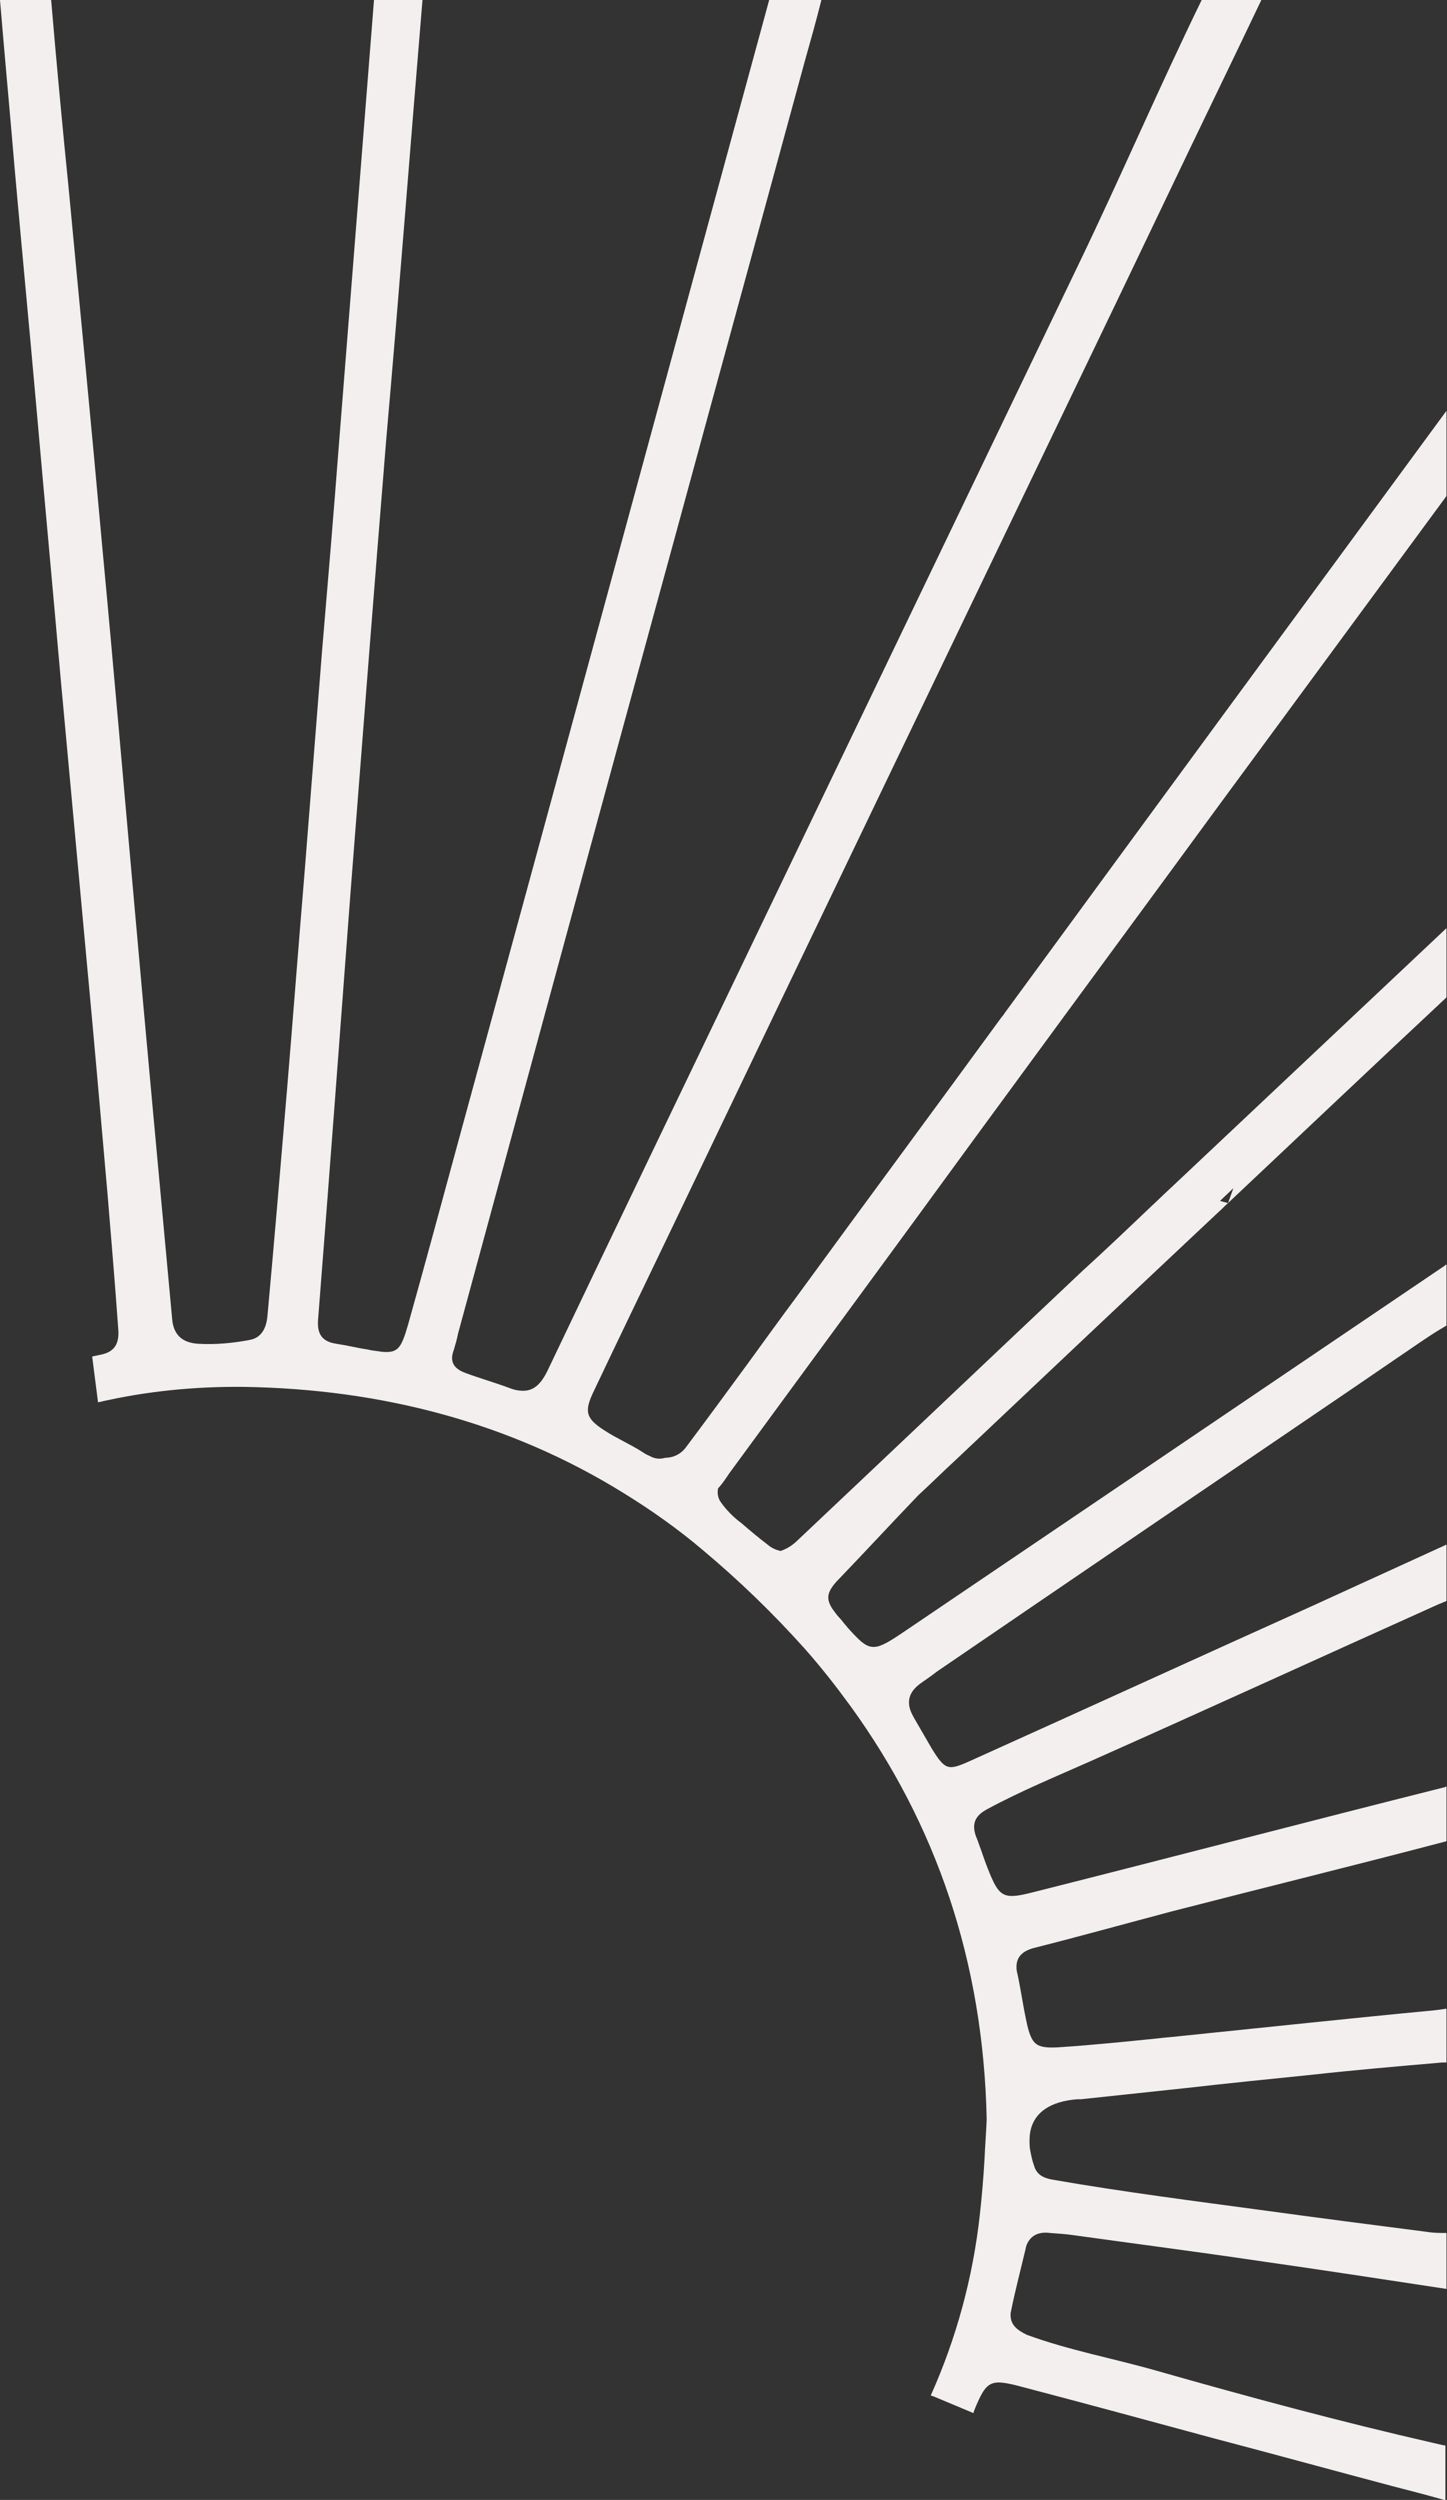 <?xml version="1.0" encoding="utf-8"?>
<!-- Generator: $$$/GeneralStr/196=Adobe Illustrator 27.6.0, SVG Export Plug-In . SVG Version: 6.00 Build 0)  -->
<svg version="1.1" id="Layer_1" xmlns="http://www.w3.org/2000/svg" xmlns:xlink="http://www.w3.org/1999/xlink" x="0px" y="0px"
	 width="271.6px" height="469.2px" viewBox="0 0 271.6 469.2" style="enable-background:new 0 0 271.6 469.2;" xml:space="preserve"
	>
<rect x="0" y="0" width="271.6" height="469.2" fill="#333333" stroke="none"/>
<style type="text/css">
	.st0{fill:#F3EFEE;}
</style>
<path id="Tracé_60" class="st0" d="M189.7,434.1L189.7,434.1c0-0.2,0.1-0.3,0.1-0.5c0.8-3.9,1.8-7.7,2.7-11.5
	c0-0.2,0.1-0.3,0.1-0.5c0.7-2,2.3-2.8,4.5-2.5c1.4,0.1,2.9,0.2,4.3,0.4c11.5,1.6,23.1,3.1,34.6,4.8c11.9,1.7,23.7,3.5,35.5,5.3
	v-10.5c-1.2,0-2.4,0-3.6-0.2c-10.1-1.3-20.2-2.6-30.4-4c-13.3-1.8-26.7-3.5-39.9-5.8c-1.7-0.3-3-0.9-3.5-2.6
	c-0.4-1.1-0.6-2.2-0.8-3.3c-0.1-1.1-0.1-2.1,0.1-3.2c0.7-3.5,3.7-5.6,8.8-6c0.2,0,0.5,0,0.7,0c6.6-0.7,13.2-1.4,19.7-2.1
	c7.9-0.9,15.8-1.7,23.7-2.5c8.1-0.9,16.3-1.6,24.4-2.3c0.3,0,0.5,0,0.8,0V377c-0.6,0.1-1.4,0.2-2.2,0.3c-15.8,1.5-31.6,3.2-47.3,4.8
	c-1.6,0.2-3.3,0.3-4.9,0.5c-5.9,0.6-11.8,1.2-17.7,1.6c-2.4,0.2-3.9,0.1-4.8-0.5c-1-0.7-1.5-2.1-2-4.6c-0.6-2.8-1-5.7-1.6-8.5
	c-0.1-0.4-0.2-0.8-0.2-1.2c-0.1-2,1-3.2,3.3-3.8c8.7-2.2,17.3-4.6,26-6.9c17.1-4.4,34.2-8.6,51.3-13.1h0.1v-10.3
	c-0.1,0-0.1,0-0.2,0.1c-25.9,6.5-51.8,13.3-77.6,19.8c-5.5,1.4-6.2,0.8-8.3-4.5c-0.6-1.5-1.1-3.1-1.7-4.7c-0.2-0.5-0.3-0.9-0.5-1.3
	c-0.9-2.5-0.1-4,2.2-5.2c6.3-3.4,12.9-6.1,19.4-9c21.8-9.7,43.4-19.6,65.2-29.4c0.6-0.2,1.1-0.5,1.5-0.6v-10.6
	c-8.5,3.9-17.1,7.8-25.6,11.7c-21.3,9.6-42.5,19.3-63.8,28.9c-4.2,1.9-4.7,1.7-7.2-2.3c-1.1-1.9-2.2-3.8-3.3-5.7
	c0-0.1-0.1-0.1-0.1-0.2c-1.6-2.7-1-4.8,1.5-6.5c1-0.7,2-1.4,2.9-2.1c26.2-17.9,52.5-35.8,78.7-53.6l7.6-5.2c2.7-1.8,5.3-3.7,8.1-5.4
	c0.4-0.2,0.8-0.5,1.2-0.7v-11.5c-0.1,0.1-0.3,0.2-0.4,0.3c-33.5,22.7-67.1,45.4-100.6,68.1c-5.6,3.8-6.8,4.6-9.8,1.5
	c-0.8-0.8-1.8-1.9-2.9-3.3c-0.6-0.6-1.1-1.3-1.6-2c-1.4-2.2-0.8-3.5,1.8-6.1c4.7-4.9,9.5-10.1,14.4-15.2c2.4-2.2,4.7-4.5,7.1-6.7
	c16.4-15.5,32.8-31,49.3-46.5c0.6-0.5,1.1-1.1,1.7-1.6l-1.5-0.4c0.8-0.8,1.7-1.6,2.5-2.4l-1,2.8c13.7-12.9,27.3-25.8,41-38.6v-13
	c-17.3,16.3-34.6,32.6-51.9,48.9c-1.2,1.1-2.3,2.2-3.5,3.3c-4.3,4.1-8.6,8.2-13,12.2c-17.8,16.8-35.6,33.7-53.4,50.5
	c-0.9,0.9-2,1.6-3.2,2c-0.8-0.2-1.6-0.5-2.3-1.1c-1.7-1.3-3.4-2.7-5-4.1c-1.5-1.1-2.9-2.5-4-4.1c-0.5-0.8-0.6-1.7-0.4-2.5
	c0.1-0.1,0.1-0.1,0.2-0.2c0.7-0.8,1.3-1.7,1.9-2.6c15.3-20.9,30.7-41.8,46-62.8c1.1-1.5,2.2-3,3.3-4.5s2.2-3,3.3-4.5
	c13.1-17.9,26.3-35.8,39.4-53.7c14.2-19.3,28.4-38.6,42.6-57.9v-16c-27.7,37.7-55.3,75.3-82.9,113c-0.2,0.3-0.4,0.6-0.6,0.8
	c-12.7,17.4-25.5,34.7-38.2,52.1c-3.2,4.3-6.3,8.6-9.5,13c-3.8,5.2-7.7,10.5-11.6,15.7c-0.9,1.2-2.3,1.9-3.8,1.9
	c-1,0.3-2,0.2-2.9-0.3l0,0c-0.4-0.2-0.9-0.4-1.3-0.7c-2.3-1.5-4.9-2.6-7.2-4.1c-3.6-2.3-3.9-3.6-2-7.5c4.5-9.5,9.1-19,13.7-28.6
	c28.1-58.7,56.3-117.3,84.5-176c3-6.3,6-12.5,9-18.8c6-12.6,12.1-25.1,18.1-37.7h-11.2c-8,16.4-15.2,33.2-23.1,49.6
	c-20.1,41.8-40.2,83.7-60.3,125.5c-13.2,27.5-26.4,54.9-39.5,82.4c-1.1,2.2-2.3,3.4-4,3.6c-1.1,0.1-2.1-0.1-3.1-0.5
	c-2.7-1-5.5-1.8-8.2-2.8c-2.2-0.8-3.1-2.1-2.2-4.4c0.3-1,0.6-2.1,0.8-3.1c13.6-50.1,27.2-100.1,40.9-150.2
	c8-29.4,16.1-58.9,24.1-88.3c1.1-3.9,2.2-7.8,3.2-11.8h-9.8c-19.5,71.5-38.9,143-58.4,214.4c-3.1,11.4-6.2,22.9-9.4,34.3
	c-1.3,4.5-1.9,5.4-5,5.1l0,0c-0.2,0-0.4-0.1-0.7-0.1c-0.5-0.1-1.1-0.1-1.8-0.3c-2-0.3-4-0.8-6-1.1c-2.7-0.4-3.6-1.9-3.4-4.5
	c2.1-26.8,4.1-53.5,6.1-80.3c2.2-28.3,4.4-56.7,6.7-85C74.9,55.2,77,27.6,79.3,0h-9.1c-1.1,13.9-2.2,27.8-3.3,41.8
	c-1.1,13.9-2.2,27.8-3.3,41.8c-1,13.1-2.1,26.2-3.2,39.2c-1.1,13.9-2.2,27.8-3.3,41.8C56,177.8,55,191,53.9,204.2
	c-1.2,14.3-2.4,28.5-3.7,42.8c-0.2,2.1-1,4.1-3.4,4.5c-3.2,0.6-6.4,0.9-9.7,0.7c-2.9-0.2-4.6-1.7-4.8-4.8
	c-2.4-25.9-4.8-51.8-7.1-77.8c-2-22.3-3.9-44.6-6-66.9c-2-22.4-4.2-44.8-6.3-67.2C11.7,23.6,10.6,11.8,9.6,0H0
	c0.9,10.8,1.9,21.5,2.8,32.2c1.3,14.6,2.7,29.2,4,43.9c1.5,17.1,3.1,34.3,4.6,51.4c1.6,17.4,3.2,34.8,4.8,52.1
	c1.4,14.9,2.7,29.8,4,44.7c0.7,8.4,1.4,16.8,2,25.2c0.2,2.6-0.6,4.3-3.5,4.8c-0.5,0.1-0.9,0.2-1.4,0.3l1.1,8.6
	c9-2.1,18.2-3,27.4-2.9c25.8,0.4,49.9,6.7,71.2,19.9c5.2,3.2,10.3,6.8,15,10.8c6.8,5.7,13.2,11.9,19.1,18.5
	c3.1,3.5,5.9,7.1,8.6,10.8c16,22.1,24.9,47.9,25.5,77.5c-0.1,2.5-0.3,4.9-0.4,7.3c-0.2,3.6-0.5,7.1-0.9,10.7
	c-1.3,11.7-4.4,23.1-9.2,33.8l0.6,0.2l7.4,3.1c0.1-0.2,0.1-0.4,0.2-0.6c2.3-5.6,3-5.9,9-4.3c11.8,3.1,23.6,6.3,35.4,9.5
	c11.4,3,22.7,6.1,34,9.1c3.1,0.8,6.2,1.6,9.4,2.5c0.2,0.1,0.4,0.1,0.6,0.2V459c-0.7-0.1-1.4-0.3-2.3-0.5c-17.5-4-34.9-8.7-52.1-13.6
	c-8.1-2.3-16.3-3.8-24.2-6.7C190.9,437.3,189.5,436.3,189.7,434.1"/>
</svg>
